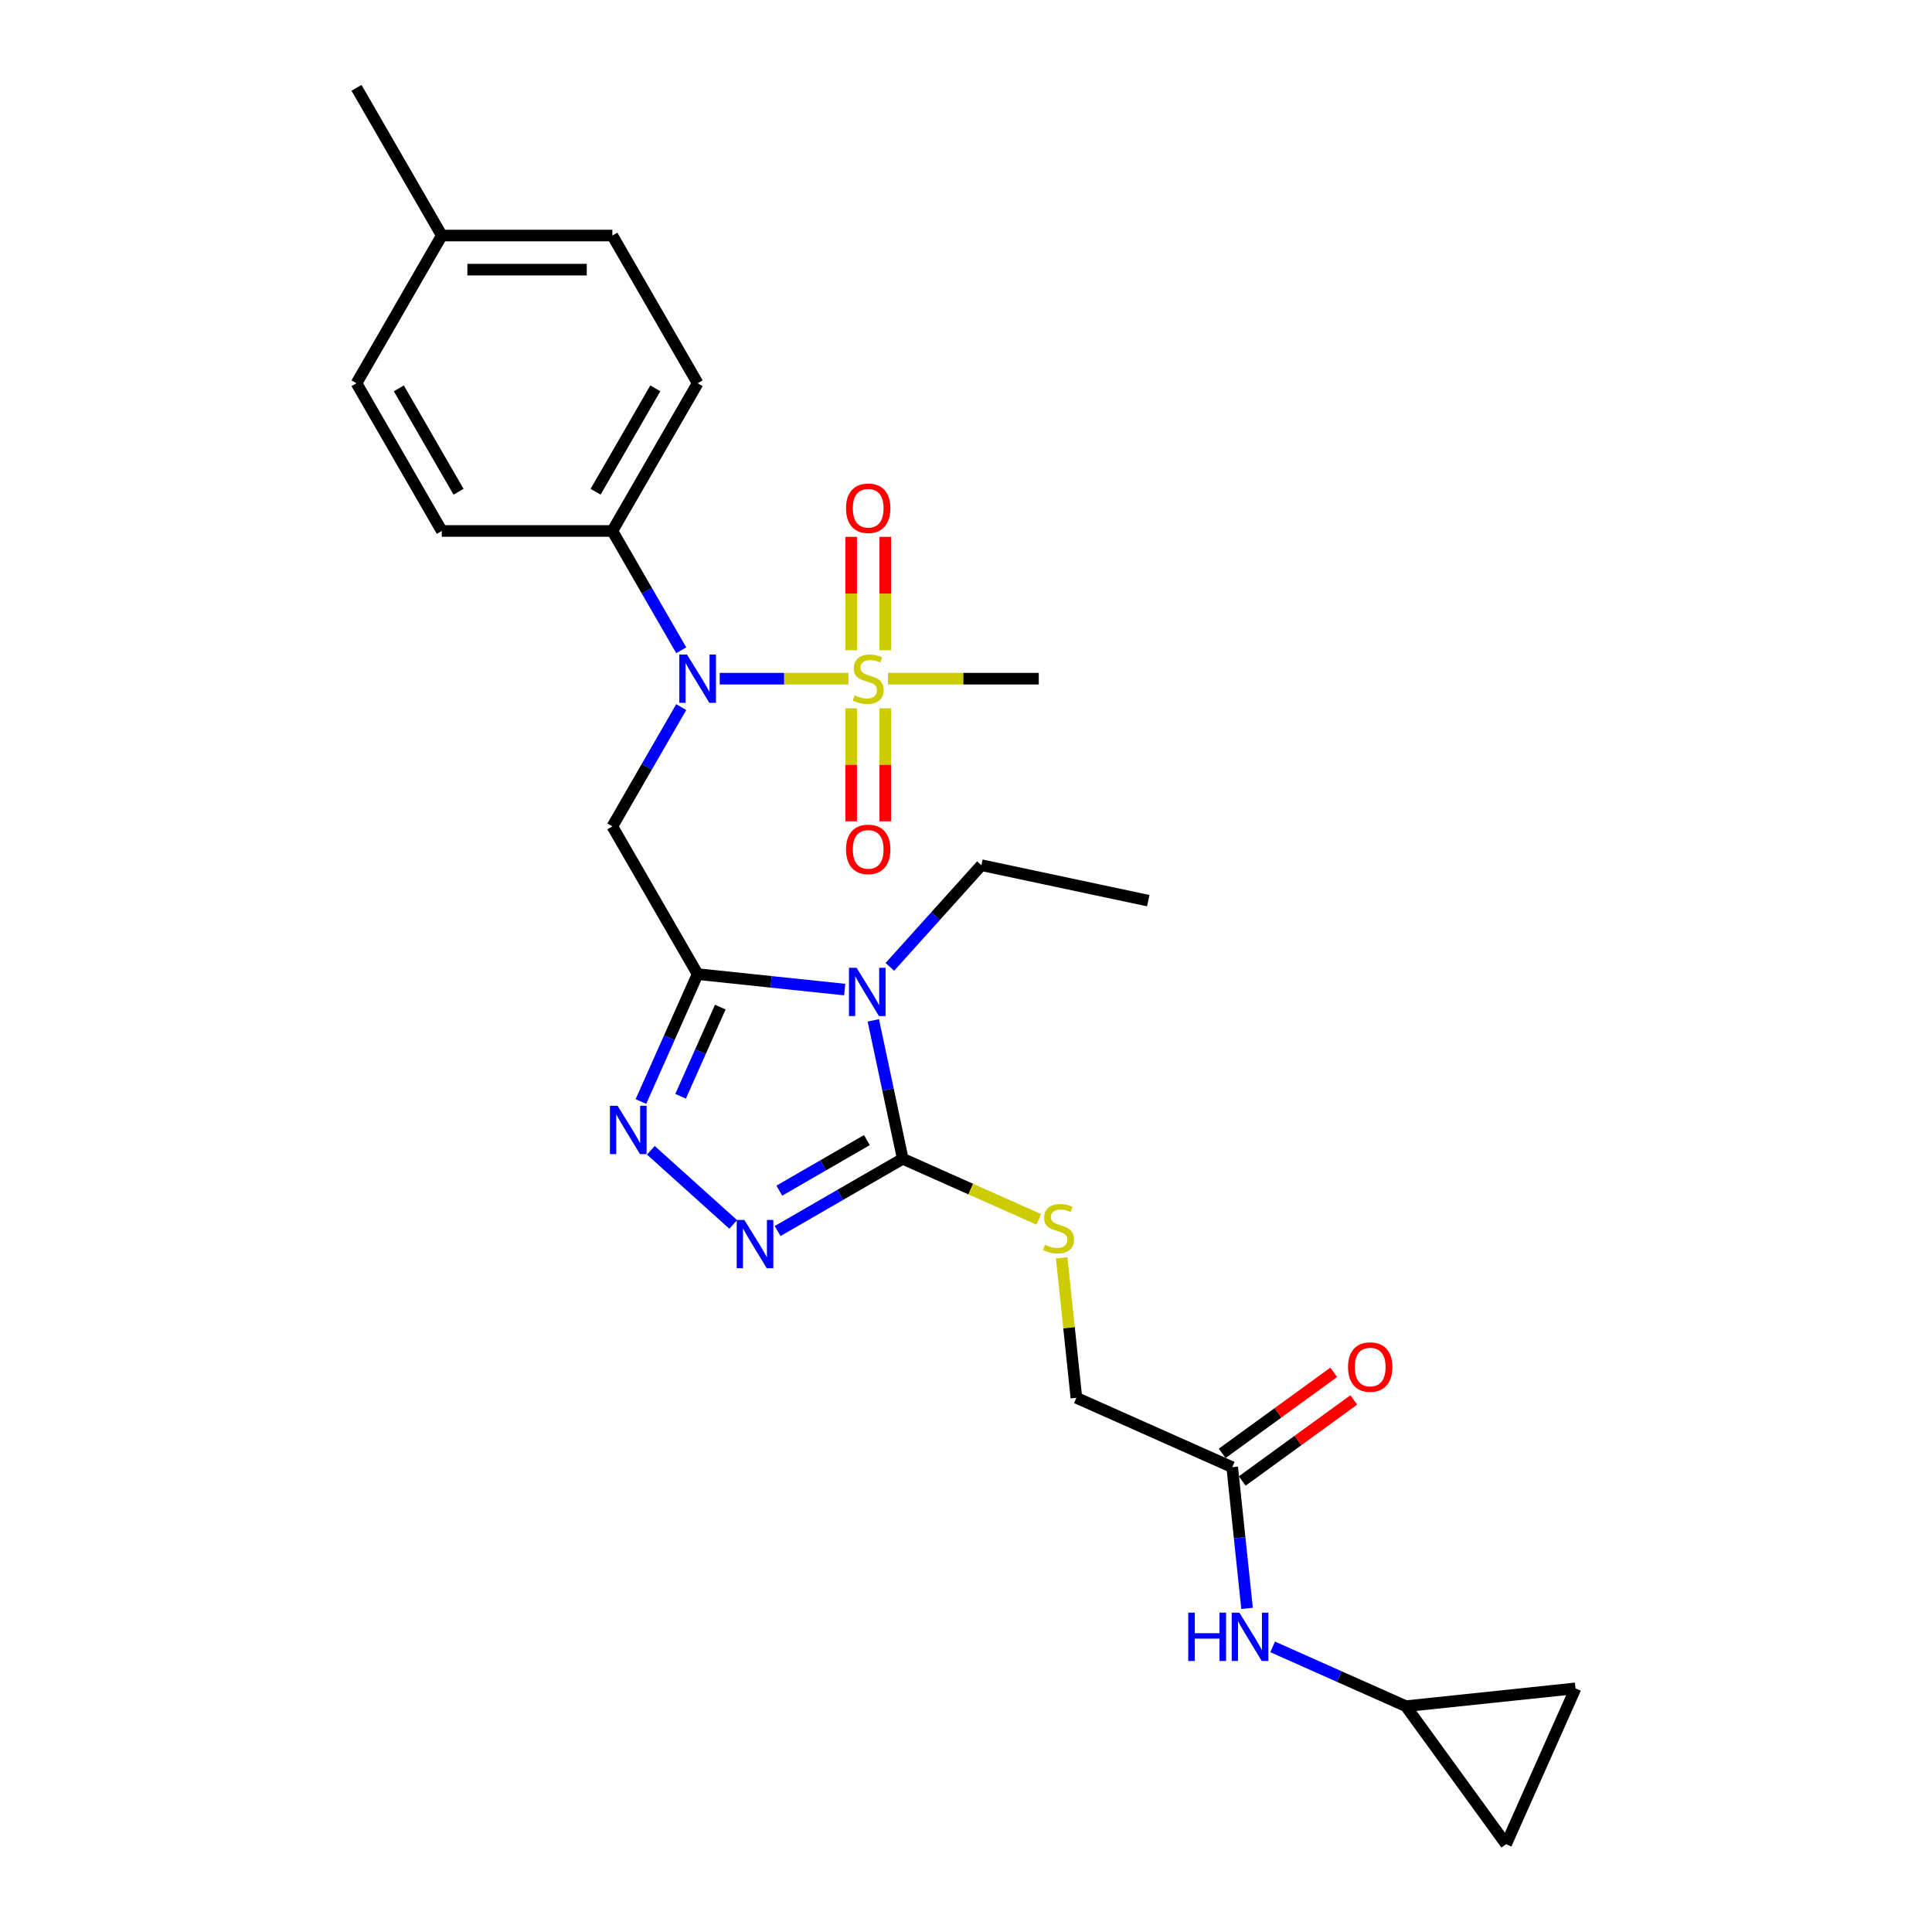 <?xml version='1.0' encoding='iso-8859-1'?>
<svg version='1.1' baseProfile='full'
              xmlns='http://www.w3.org/2000/svg'
                      xmlns:rdkit='http://www.rdkit.org/xml'
                      xmlns:xlink='http://www.w3.org/1999/xlink'
                  xml:space='preserve'
width='1000px' height='1000px' viewBox='0 0 1000 1000'>
<!-- END OF HEADER -->
<rect style='opacity:1.0;fill:#FFFFFF;stroke:none' width='1000' height='1000' x='0' y='0'> </rect>
<path class='bond-0' d='M 361.097,504.203 L 399.154,508.203' style='fill:none;fill-rule:evenodd;stroke:#000000;stroke-width:6px;stroke-linecap:butt;stroke-linejoin:miter;stroke-opacity:1' />
<path class='bond-0' d='M 399.154,508.203 L 437.211,512.203' style='fill:none;fill-rule:evenodd;stroke:#0000FF;stroke-width:6px;stroke-linecap:butt;stroke-linejoin:miter;stroke-opacity:1' />
<path class='bond-3' d='M 361.097,504.203 L 346.417,537.175' style='fill:none;fill-rule:evenodd;stroke:#000000;stroke-width:6px;stroke-linecap:butt;stroke-linejoin:miter;stroke-opacity:1' />
<path class='bond-3' d='M 346.417,537.175 L 331.737,570.148' style='fill:none;fill-rule:evenodd;stroke:#0000FF;stroke-width:6px;stroke-linecap:butt;stroke-linejoin:miter;stroke-opacity:1' />
<path class='bond-3' d='M 372.824,521.276 L 362.548,544.357' style='fill:none;fill-rule:evenodd;stroke:#000000;stroke-width:6px;stroke-linecap:butt;stroke-linejoin:miter;stroke-opacity:1' />
<path class='bond-3' d='M 362.548,544.357 L 352.271,567.438' style='fill:none;fill-rule:evenodd;stroke:#0000FF;stroke-width:6px;stroke-linecap:butt;stroke-linejoin:miter;stroke-opacity:1' />
<path class='bond-4' d='M 361.097,504.203 L 316.954,427.745' style='fill:none;fill-rule:evenodd;stroke:#000000;stroke-width:6px;stroke-linecap:butt;stroke-linejoin:miter;stroke-opacity:1' />
<path class='bond-2' d='M 452.026,528.14 L 459.641,563.964' style='fill:none;fill-rule:evenodd;stroke:#0000FF;stroke-width:6px;stroke-linecap:butt;stroke-linejoin:miter;stroke-opacity:1' />
<path class='bond-2' d='M 459.641,563.964 L 467.255,599.788' style='fill:none;fill-rule:evenodd;stroke:#000000;stroke-width:6px;stroke-linecap:butt;stroke-linejoin:miter;stroke-opacity:1' />
<path class='bond-20' d='M 460.589,500.449 L 484.282,474.135' style='fill:none;fill-rule:evenodd;stroke:#0000FF;stroke-width:6px;stroke-linecap:butt;stroke-linejoin:miter;stroke-opacity:1' />
<path class='bond-20' d='M 484.282,474.135 L 507.975,447.822' style='fill:none;fill-rule:evenodd;stroke:#000000;stroke-width:6px;stroke-linecap:butt;stroke-linejoin:miter;stroke-opacity:1' />
<path class='bond-1' d='M 439.16,351.287 L 405.845,351.287' style='fill:none;fill-rule:evenodd;stroke:#CCCC00;stroke-width:6px;stroke-linecap:butt;stroke-linejoin:miter;stroke-opacity:1' />
<path class='bond-1' d='M 405.845,351.287 L 372.531,351.287' style='fill:none;fill-rule:evenodd;stroke:#0000FF;stroke-width:6px;stroke-linecap:butt;stroke-linejoin:miter;stroke-opacity:1' />
<path class='bond-9' d='M 458.212,336.613 L 458.212,307.243' style='fill:none;fill-rule:evenodd;stroke:#CCCC00;stroke-width:6px;stroke-linecap:butt;stroke-linejoin:miter;stroke-opacity:1' />
<path class='bond-9' d='M 458.212,307.243 L 458.212,277.872' style='fill:none;fill-rule:evenodd;stroke:#FF0000;stroke-width:6px;stroke-linecap:butt;stroke-linejoin:miter;stroke-opacity:1' />
<path class='bond-9' d='M 440.555,336.613 L 440.555,307.243' style='fill:none;fill-rule:evenodd;stroke:#CCCC00;stroke-width:6px;stroke-linecap:butt;stroke-linejoin:miter;stroke-opacity:1' />
<path class='bond-9' d='M 440.555,307.243 L 440.555,277.872' style='fill:none;fill-rule:evenodd;stroke:#FF0000;stroke-width:6px;stroke-linecap:butt;stroke-linejoin:miter;stroke-opacity:1' />
<path class='bond-10' d='M 440.555,366.631 L 440.555,395.869' style='fill:none;fill-rule:evenodd;stroke:#CCCC00;stroke-width:6px;stroke-linecap:butt;stroke-linejoin:miter;stroke-opacity:1' />
<path class='bond-10' d='M 440.555,395.869 L 440.555,425.107' style='fill:none;fill-rule:evenodd;stroke:#FF0000;stroke-width:6px;stroke-linecap:butt;stroke-linejoin:miter;stroke-opacity:1' />
<path class='bond-10' d='M 458.212,366.631 L 458.212,395.869' style='fill:none;fill-rule:evenodd;stroke:#CCCC00;stroke-width:6px;stroke-linecap:butt;stroke-linejoin:miter;stroke-opacity:1' />
<path class='bond-10' d='M 458.212,395.869 L 458.212,425.107' style='fill:none;fill-rule:evenodd;stroke:#FF0000;stroke-width:6px;stroke-linecap:butt;stroke-linejoin:miter;stroke-opacity:1' />
<path class='bond-21' d='M 459.607,351.287 L 498.638,351.287' style='fill:none;fill-rule:evenodd;stroke:#CCCC00;stroke-width:6px;stroke-linecap:butt;stroke-linejoin:miter;stroke-opacity:1' />
<path class='bond-21' d='M 498.638,351.287 L 537.67,351.287' style='fill:none;fill-rule:evenodd;stroke:#000000;stroke-width:6px;stroke-linecap:butt;stroke-linejoin:miter;stroke-opacity:1' />
<path class='bond-7' d='M 467.255,599.788 L 502.47,615.467' style='fill:none;fill-rule:evenodd;stroke:#000000;stroke-width:6px;stroke-linecap:butt;stroke-linejoin:miter;stroke-opacity:1' />
<path class='bond-7' d='M 502.47,615.467 L 537.685,631.145' style='fill:none;fill-rule:evenodd;stroke:#CCCC00;stroke-width:6px;stroke-linecap:butt;stroke-linejoin:miter;stroke-opacity:1' />
<path class='bond-27' d='M 467.255,599.788 L 434.871,618.485' style='fill:none;fill-rule:evenodd;stroke:#000000;stroke-width:6px;stroke-linecap:butt;stroke-linejoin:miter;stroke-opacity:1' />
<path class='bond-27' d='M 434.871,618.485 L 402.487,637.182' style='fill:none;fill-rule:evenodd;stroke:#0000FF;stroke-width:6px;stroke-linecap:butt;stroke-linejoin:miter;stroke-opacity:1' />
<path class='bond-27' d='M 448.712,590.105 L 426.042,603.194' style='fill:none;fill-rule:evenodd;stroke:#000000;stroke-width:6px;stroke-linecap:butt;stroke-linejoin:miter;stroke-opacity:1' />
<path class='bond-27' d='M 426.042,603.194 L 403.373,616.282' style='fill:none;fill-rule:evenodd;stroke:#0000FF;stroke-width:6px;stroke-linecap:butt;stroke-linejoin:miter;stroke-opacity:1' />
<path class='bond-5' d='M 336.877,595.381 L 379.502,633.76' style='fill:none;fill-rule:evenodd;stroke:#0000FF;stroke-width:6px;stroke-linecap:butt;stroke-linejoin:miter;stroke-opacity:1' />
<path class='bond-6' d='M 316.954,427.745 L 334.78,396.87' style='fill:none;fill-rule:evenodd;stroke:#000000;stroke-width:6px;stroke-linecap:butt;stroke-linejoin:miter;stroke-opacity:1' />
<path class='bond-6' d='M 334.78,396.87 L 352.605,365.995' style='fill:none;fill-rule:evenodd;stroke:#0000FF;stroke-width:6px;stroke-linecap:butt;stroke-linejoin:miter;stroke-opacity:1' />
<path class='bond-12' d='M 352.605,336.578 L 334.78,305.703' style='fill:none;fill-rule:evenodd;stroke:#0000FF;stroke-width:6px;stroke-linecap:butt;stroke-linejoin:miter;stroke-opacity:1' />
<path class='bond-12' d='M 334.78,305.703 L 316.954,274.829' style='fill:none;fill-rule:evenodd;stroke:#000000;stroke-width:6px;stroke-linecap:butt;stroke-linejoin:miter;stroke-opacity:1' />
<path class='bond-17' d='M 549.522,651.041 L 553.329,687.27' style='fill:none;fill-rule:evenodd;stroke:#CCCC00;stroke-width:6px;stroke-linecap:butt;stroke-linejoin:miter;stroke-opacity:1' />
<path class='bond-17' d='M 553.329,687.27 L 557.137,723.5' style='fill:none;fill-rule:evenodd;stroke:#000000;stroke-width:6px;stroke-linecap:butt;stroke-linejoin:miter;stroke-opacity:1' />
<path class='bond-8' d='M 727.672,883.12 L 693.19,867.768' style='fill:none;fill-rule:evenodd;stroke:#000000;stroke-width:6px;stroke-linecap:butt;stroke-linejoin:miter;stroke-opacity:1' />
<path class='bond-8' d='M 693.19,867.768 L 658.708,852.416' style='fill:none;fill-rule:evenodd;stroke:#0000FF;stroke-width:6px;stroke-linecap:butt;stroke-linejoin:miter;stroke-opacity:1' />
<path class='bond-14' d='M 727.672,883.12 L 815.475,873.892' style='fill:none;fill-rule:evenodd;stroke:#000000;stroke-width:6px;stroke-linecap:butt;stroke-linejoin:miter;stroke-opacity:1' />
<path class='bond-15' d='M 727.672,883.12 L 779.566,954.545' style='fill:none;fill-rule:evenodd;stroke:#000000;stroke-width:6px;stroke-linecap:butt;stroke-linejoin:miter;stroke-opacity:1' />
<path class='bond-11' d='M 637.791,759.409 L 557.137,723.5' style='fill:none;fill-rule:evenodd;stroke:#000000;stroke-width:6px;stroke-linecap:butt;stroke-linejoin:miter;stroke-opacity:1' />
<path class='bond-13' d='M 637.791,759.409 L 641.632,795.956' style='fill:none;fill-rule:evenodd;stroke:#000000;stroke-width:6px;stroke-linecap:butt;stroke-linejoin:miter;stroke-opacity:1' />
<path class='bond-13' d='M 641.632,795.956 L 645.473,832.503' style='fill:none;fill-rule:evenodd;stroke:#0000FF;stroke-width:6px;stroke-linecap:butt;stroke-linejoin:miter;stroke-opacity:1' />
<path class='bond-16' d='M 642.98,766.551 L 671.85,745.576' style='fill:none;fill-rule:evenodd;stroke:#000000;stroke-width:6px;stroke-linecap:butt;stroke-linejoin:miter;stroke-opacity:1' />
<path class='bond-16' d='M 671.85,745.576 L 700.721,724.6' style='fill:none;fill-rule:evenodd;stroke:#FF0000;stroke-width:6px;stroke-linecap:butt;stroke-linejoin:miter;stroke-opacity:1' />
<path class='bond-16' d='M 632.601,752.266 L 661.472,731.291' style='fill:none;fill-rule:evenodd;stroke:#000000;stroke-width:6px;stroke-linecap:butt;stroke-linejoin:miter;stroke-opacity:1' />
<path class='bond-16' d='M 661.472,731.291 L 690.342,710.315' style='fill:none;fill-rule:evenodd;stroke:#FF0000;stroke-width:6px;stroke-linecap:butt;stroke-linejoin:miter;stroke-opacity:1' />
<path class='bond-18' d='M 316.954,274.829 L 361.097,198.371' style='fill:none;fill-rule:evenodd;stroke:#000000;stroke-width:6px;stroke-linecap:butt;stroke-linejoin:miter;stroke-opacity:1' />
<path class='bond-18' d='M 308.284,254.531 L 339.184,201.011' style='fill:none;fill-rule:evenodd;stroke:#000000;stroke-width:6px;stroke-linecap:butt;stroke-linejoin:miter;stroke-opacity:1' />
<path class='bond-19' d='M 316.954,274.829 L 228.668,274.829' style='fill:none;fill-rule:evenodd;stroke:#000000;stroke-width:6px;stroke-linecap:butt;stroke-linejoin:miter;stroke-opacity:1' />
<path class='bond-29' d='M 815.475,873.892 L 779.566,954.545' style='fill:none;fill-rule:evenodd;stroke:#000000;stroke-width:6px;stroke-linecap:butt;stroke-linejoin:miter;stroke-opacity:1' />
<path class='bond-22' d='M 361.097,198.371 L 316.954,121.913' style='fill:none;fill-rule:evenodd;stroke:#000000;stroke-width:6px;stroke-linecap:butt;stroke-linejoin:miter;stroke-opacity:1' />
<path class='bond-23' d='M 228.668,274.829 L 184.525,198.371' style='fill:none;fill-rule:evenodd;stroke:#000000;stroke-width:6px;stroke-linecap:butt;stroke-linejoin:miter;stroke-opacity:1' />
<path class='bond-23' d='M 237.338,254.531 L 206.438,201.011' style='fill:none;fill-rule:evenodd;stroke:#000000;stroke-width:6px;stroke-linecap:butt;stroke-linejoin:miter;stroke-opacity:1' />
<path class='bond-26' d='M 507.975,447.822 L 594.332,466.177' style='fill:none;fill-rule:evenodd;stroke:#000000;stroke-width:6px;stroke-linecap:butt;stroke-linejoin:miter;stroke-opacity:1' />
<path class='bond-28' d='M 316.954,121.913 L 228.668,121.913' style='fill:none;fill-rule:evenodd;stroke:#000000;stroke-width:6px;stroke-linecap:butt;stroke-linejoin:miter;stroke-opacity:1' />
<path class='bond-28' d='M 303.711,139.57 L 241.911,139.57' style='fill:none;fill-rule:evenodd;stroke:#000000;stroke-width:6px;stroke-linecap:butt;stroke-linejoin:miter;stroke-opacity:1' />
<path class='bond-24' d='M 184.525,198.371 L 228.668,121.913' style='fill:none;fill-rule:evenodd;stroke:#000000;stroke-width:6px;stroke-linecap:butt;stroke-linejoin:miter;stroke-opacity:1' />
<path class='bond-25' d='M 228.668,121.913 L 184.525,45.455' style='fill:none;fill-rule:evenodd;stroke:#000000;stroke-width:6px;stroke-linecap:butt;stroke-linejoin:miter;stroke-opacity:1' />
<path  class='atom-1' d='M 443.373 500.93
L 451.566 514.173
Q 452.378 515.479, 453.685 517.845
Q 454.992 520.211, 455.062 520.353
L 455.062 500.93
L 458.382 500.93
L 458.382 525.932
L 454.956 525.932
L 446.163 511.453
Q 445.139 509.758, 444.044 507.816
Q 442.985 505.874, 442.667 505.273
L 442.667 525.932
L 439.418 525.932
L 439.418 500.93
L 443.373 500.93
' fill='#0000FF'/>
<path  class='atom-2' d='M 442.321 359.868
Q 442.603 359.974, 443.768 360.468
Q 444.934 360.963, 446.205 361.281
Q 447.512 361.563, 448.783 361.563
Q 451.149 361.563, 452.526 360.433
Q 453.904 359.268, 453.904 357.255
Q 453.904 355.878, 453.197 355.03
Q 452.526 354.182, 451.467 353.723
Q 450.408 353.264, 448.642 352.735
Q 446.417 352.064, 445.075 351.428
Q 443.768 350.792, 442.815 349.45
Q 441.897 348.108, 441.897 345.848
Q 441.897 342.705, 444.016 340.763
Q 446.17 338.821, 450.408 338.821
Q 453.303 338.821, 456.588 340.198
L 455.775 342.917
Q 452.774 341.681, 450.513 341.681
Q 448.077 341.681, 446.735 342.705
Q 445.393 343.694, 445.428 345.424
Q 445.428 346.766, 446.099 347.579
Q 446.805 348.391, 447.794 348.85
Q 448.818 349.309, 450.513 349.839
Q 452.774 350.545, 454.116 351.251
Q 455.458 351.958, 456.411 353.405
Q 457.4 354.818, 457.4 357.255
Q 457.4 360.716, 455.069 362.587
Q 452.774 364.424, 448.924 364.424
Q 446.7 364.424, 445.004 363.929
Q 443.345 363.47, 441.367 362.658
L 442.321 359.868
' fill='#CCCC00'/>
<path  class='atom-4' d='M 319.661 572.355
L 327.854 585.598
Q 328.667 586.904, 329.973 589.27
Q 331.28 591.636, 331.35 591.778
L 331.35 572.355
L 334.67 572.355
L 334.67 597.357
L 331.245 597.357
L 322.451 582.878
Q 321.427 581.183, 320.332 579.241
Q 319.273 577.299, 318.955 576.698
L 318.955 597.357
L 315.706 597.357
L 315.706 572.355
L 319.661 572.355
' fill='#0000FF'/>
<path  class='atom-6' d='M 385.271 631.43
L 393.464 644.673
Q 394.276 645.979, 395.583 648.345
Q 396.889 650.711, 396.96 650.853
L 396.96 631.43
L 400.279 631.43
L 400.279 656.432
L 396.854 656.432
L 388.061 641.953
Q 387.036 640.258, 385.942 638.316
Q 384.882 636.374, 384.564 635.773
L 384.564 656.432
L 381.316 656.432
L 381.316 631.43
L 385.271 631.43
' fill='#0000FF'/>
<path  class='atom-7' d='M 355.571 338.785
L 363.764 352.028
Q 364.576 353.335, 365.882 355.701
Q 367.189 358.067, 367.26 358.208
L 367.26 338.785
L 370.579 338.785
L 370.579 363.788
L 367.154 363.788
L 358.36 349.309
Q 357.336 347.614, 356.242 345.672
Q 355.182 343.729, 354.864 343.129
L 354.864 363.788
L 351.615 363.788
L 351.615 338.785
L 355.571 338.785
' fill='#0000FF'/>
<path  class='atom-8' d='M 540.846 644.279
Q 541.128 644.384, 542.294 644.879
Q 543.459 645.373, 544.731 645.691
Q 546.037 645.974, 547.309 645.974
Q 549.675 645.974, 551.052 644.844
Q 552.429 643.678, 552.429 641.665
Q 552.429 640.288, 551.723 639.44
Q 551.052 638.593, 549.992 638.134
Q 548.933 637.675, 547.167 637.145
Q 544.942 636.474, 543.601 635.838
Q 542.294 635.203, 541.34 633.861
Q 540.422 632.519, 540.422 630.259
Q 540.422 627.116, 542.541 625.173
Q 544.695 623.231, 548.933 623.231
Q 551.829 623.231, 555.113 624.608
L 554.301 627.328
Q 551.299 626.092, 549.039 626.092
Q 546.602 626.092, 545.26 627.116
Q 543.918 628.105, 543.954 629.835
Q 543.954 631.177, 544.625 631.989
Q 545.331 632.801, 546.32 633.26
Q 547.344 633.72, 549.039 634.249
Q 551.299 634.956, 552.641 635.662
Q 553.983 636.368, 554.936 637.816
Q 555.925 639.229, 555.925 641.665
Q 555.925 645.126, 553.594 646.998
Q 551.299 648.834, 547.45 648.834
Q 545.225 648.834, 543.53 648.34
Q 541.87 647.881, 539.892 647.068
L 540.846 644.279
' fill='#CCCC00'/>
<path  class='atom-10' d='M 437.906 263.071
Q 437.906 257.068, 440.873 253.713
Q 443.839 250.358, 449.383 250.358
Q 454.928 250.358, 457.894 253.713
Q 460.861 257.068, 460.861 263.071
Q 460.861 269.145, 457.859 272.606
Q 454.857 276.032, 449.383 276.032
Q 443.874 276.032, 440.873 272.606
Q 437.906 269.181, 437.906 263.071
M 449.383 273.206
Q 453.197 273.206, 455.246 270.664
Q 457.329 268.086, 457.329 263.071
Q 457.329 258.162, 455.246 255.69
Q 453.197 253.183, 449.383 253.183
Q 445.569 253.183, 443.486 255.655
Q 441.438 258.127, 441.438 263.071
Q 441.438 268.121, 443.486 270.664
Q 445.569 273.206, 449.383 273.206
' fill='#FF0000'/>
<path  class='atom-11' d='M 437.906 439.643
Q 437.906 433.64, 440.873 430.285
Q 443.839 426.93, 449.383 426.93
Q 454.928 426.93, 457.894 430.285
Q 460.861 433.64, 460.861 439.643
Q 460.861 445.717, 457.859 449.178
Q 454.857 452.604, 449.383 452.604
Q 443.874 452.604, 440.873 449.178
Q 437.906 445.753, 437.906 439.643
M 449.383 449.779
Q 453.197 449.779, 455.246 447.236
Q 457.329 444.658, 457.329 439.643
Q 457.329 434.735, 455.246 432.263
Q 453.197 429.755, 449.383 429.755
Q 445.569 429.755, 443.486 432.227
Q 441.438 434.699, 441.438 439.643
Q 441.438 444.693, 443.486 447.236
Q 445.569 449.779, 449.383 449.779
' fill='#FF0000'/>
<path  class='atom-14' d='M 615.042 834.71
L 618.432 834.71
L 618.432 845.34
L 631.216 845.34
L 631.216 834.71
L 634.606 834.71
L 634.606 859.713
L 631.216 859.713
L 631.216 848.165
L 618.432 848.165
L 618.432 859.713
L 615.042 859.713
L 615.042 834.71
' fill='#0000FF'/>
<path  class='atom-14' d='M 641.492 834.71
L 649.685 847.953
Q 650.498 849.26, 651.804 851.626
Q 653.111 853.992, 653.181 854.133
L 653.181 834.71
L 656.501 834.71
L 656.501 859.713
L 653.076 859.713
L 644.282 845.234
Q 643.258 843.539, 642.163 841.596
Q 641.104 839.654, 640.786 839.054
L 640.786 859.713
L 637.537 859.713
L 637.537 834.71
L 641.492 834.71
' fill='#0000FF'/>
<path  class='atom-17' d='M 697.738 707.586
Q 697.738 701.583, 700.705 698.228
Q 703.671 694.873, 709.216 694.873
Q 714.76 694.873, 717.726 698.228
Q 720.693 701.583, 720.693 707.586
Q 720.693 713.66, 717.691 717.121
Q 714.689 720.547, 709.216 720.547
Q 703.707 720.547, 700.705 717.121
Q 697.738 713.696, 697.738 707.586
M 709.216 717.721
Q 713.03 717.721, 715.078 715.179
Q 717.161 712.601, 717.161 707.586
Q 717.161 702.677, 715.078 700.205
Q 713.03 697.698, 709.216 697.698
Q 705.402 697.698, 703.318 700.17
Q 701.27 702.642, 701.27 707.586
Q 701.27 712.636, 703.318 715.179
Q 705.402 717.721, 709.216 717.721
' fill='#FF0000'/>
</svg>
